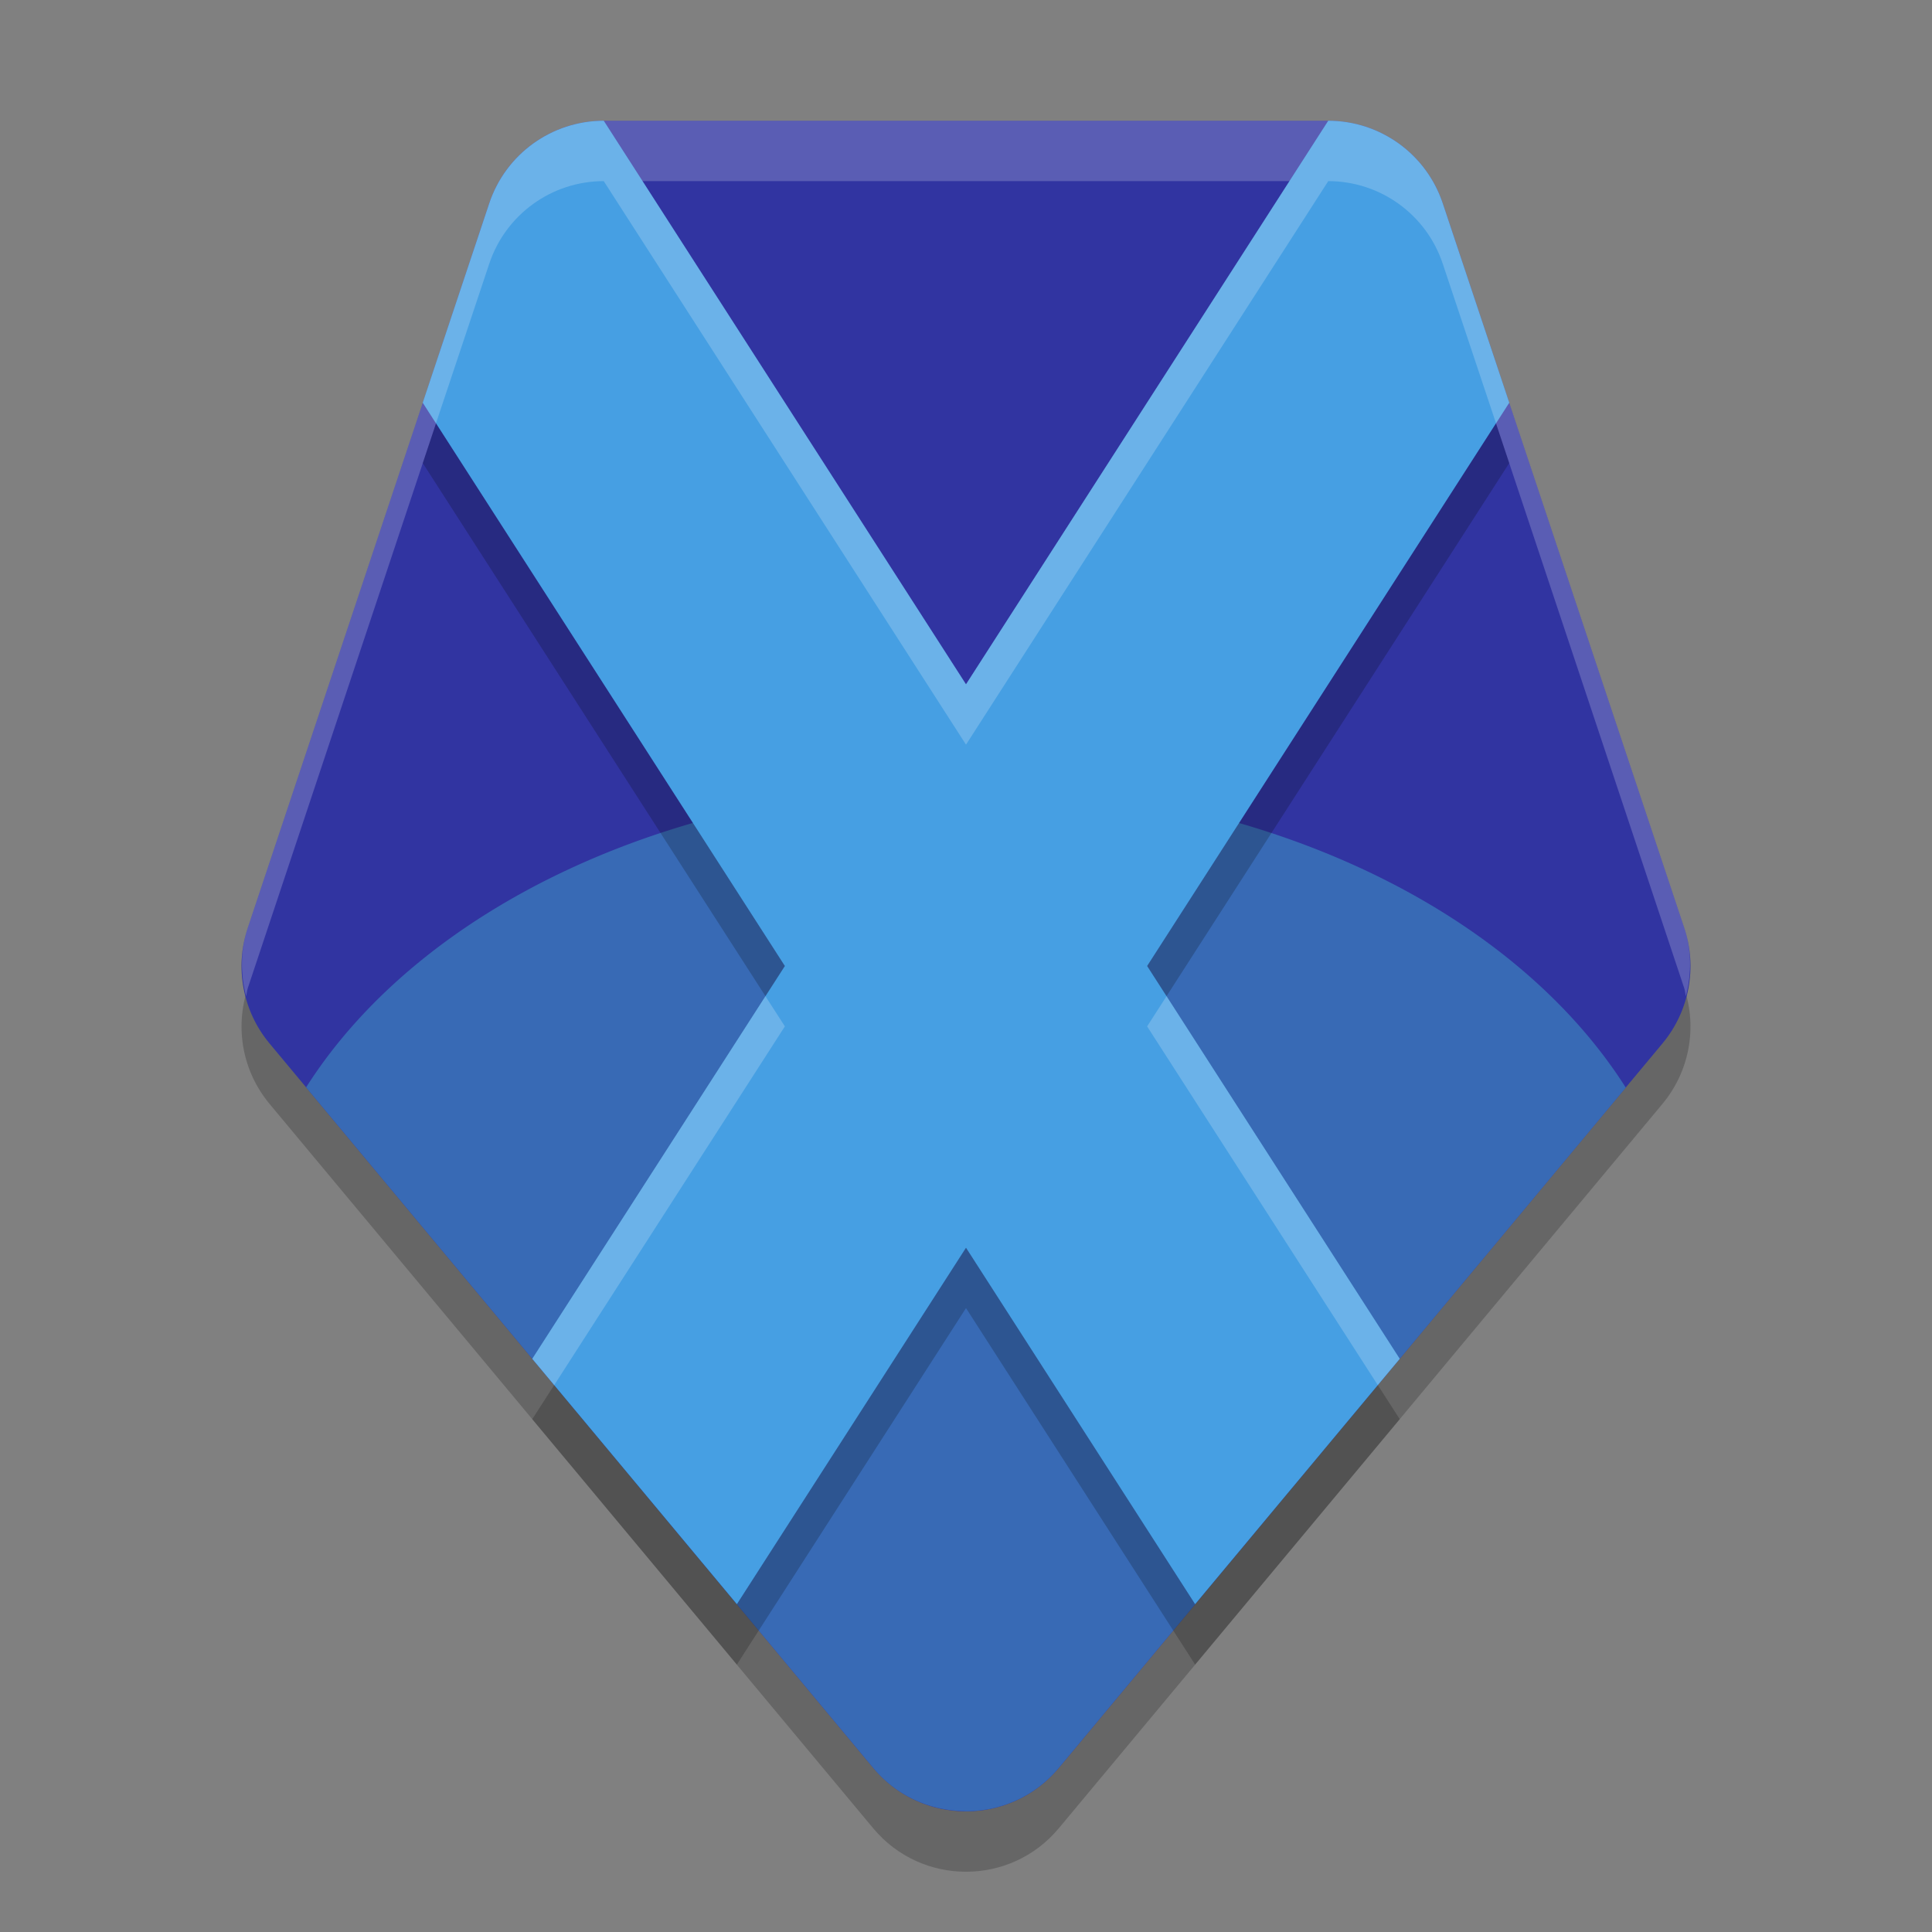<svg xmlns="http://www.w3.org/2000/svg" width="32" height="32" version="1.1">
 <rect width="100%" height="100%" fill="#808080" stroke="none"/>
 <path style="opacity:0.2" d="M 10,3 C 9.14,3.001 8.376,3.551 8.104,4.368 L 4.104,16.368 C 3.884,17.025 4.02,17.749 4.463,18.282 L 14.463,30.282 C 15.263,31.242 16.737,31.242 17.537,30.282 L 27.537,18.282 C 27.98,17.749 28.116,17.025 27.896,16.368 L 23.896,4.368 C 23.624,3.551 22.86,3.001 22,3 Z"/>
 <path style="fill:#3134a1" d="M 10,2 C 9.14,2 8.376,2.551 8.104,3.367 L 4.104,15.367 C 3.884,16.024 4.02,16.749 4.463,17.281 L 14.463,29.281 C 15.263,30.242 16.737,30.242 17.537,29.281 L 27.537,17.281 C 27.98,16.749 28.116,16.024 27.896,15.367 L 23.896,3.367 C 23.624,2.551 22.86,2 22,2 Z"/>
 <path style="fill:#386ab5" d="M 16,13 A 12,8.5 0 0 0 5.07,18.01 L 14.463,29.281 C 14.856,29.754 15.413,29.99 15.973,29.998 A 12,8.5 0 0 0 16,30 12,8.5 0 0 0 16.023,30 C 16.584,29.993 17.143,29.755 17.537,29.281 L 26.928,18.014 A 12,8.5 0 0 0 16,13 Z"/>
 <path style="opacity:0.2;fill:#ffffff" d="M 10,2 C 9.14,2 8.376,2.551 8.104,3.367 L 4.104,15.367 C 3.979,15.74 3.981,16.131 4.076,16.5 4.088,16.456 4.089,16.411 4.104,16.367 L 8.104,4.367 C 8.376,3.551 9.14,3 10,3 H 22 C 22.86,3 23.624,3.551 23.896,4.367 L 27.896,16.367 C 27.911,16.411 27.912,16.456 27.924,16.5 28.019,16.131 28.021,15.74 27.896,15.367 L 23.896,3.367 C 23.624,2.551 22.86,2 22,2 Z"/>
 <path style="opacity:0.2" d="M 10,3 C 9.14,3 8.376,3.551 8.104,4.367 L 7.002,7.67 13,17 8.816,23.506 12.205,27.57 16,21.666 19.795,27.57 23.184,23.506 19,17 24.998,7.67 23.896,4.367 C 23.624,3.551 22.86,3 22,3 L 16,12.334 Z"/>
 <path style="fill:#469fe3" d="M 10,2 C 9.14,2 8.376,2.551 8.104,3.367 L 7.002,6.67 13,16 8.816,22.506 12.205,26.57 16,20.666 19.795,26.57 23.184,22.506 19,16 24.998,6.67 23.896,3.367 C 23.624,2.551 22.86,2 22,2 L 16,11.334 Z"/>
 <path style="opacity:0.2;fill:#ffffff" d="M 10,2 C 9.14,2 8.376,2.551 8.104,3.367 L 7.002,6.67 7.221,7.012 8.104,4.367 C 8.376,3.551 9.14,3 10,3 L 16,12.334 22,3 C 22.86,3 23.624,3.551 23.896,4.367 L 24.779,7.012 24.998,6.67 23.896,3.367 C 23.624,2.551 22.86,2 22,2 L 16,11.334 Z M 12.678,16.5 8.816,22.506 9.18,22.941 13,17 Z M 19.322,16.5 19,17 22.82,22.941 23.184,22.506 Z"/>
</svg>
